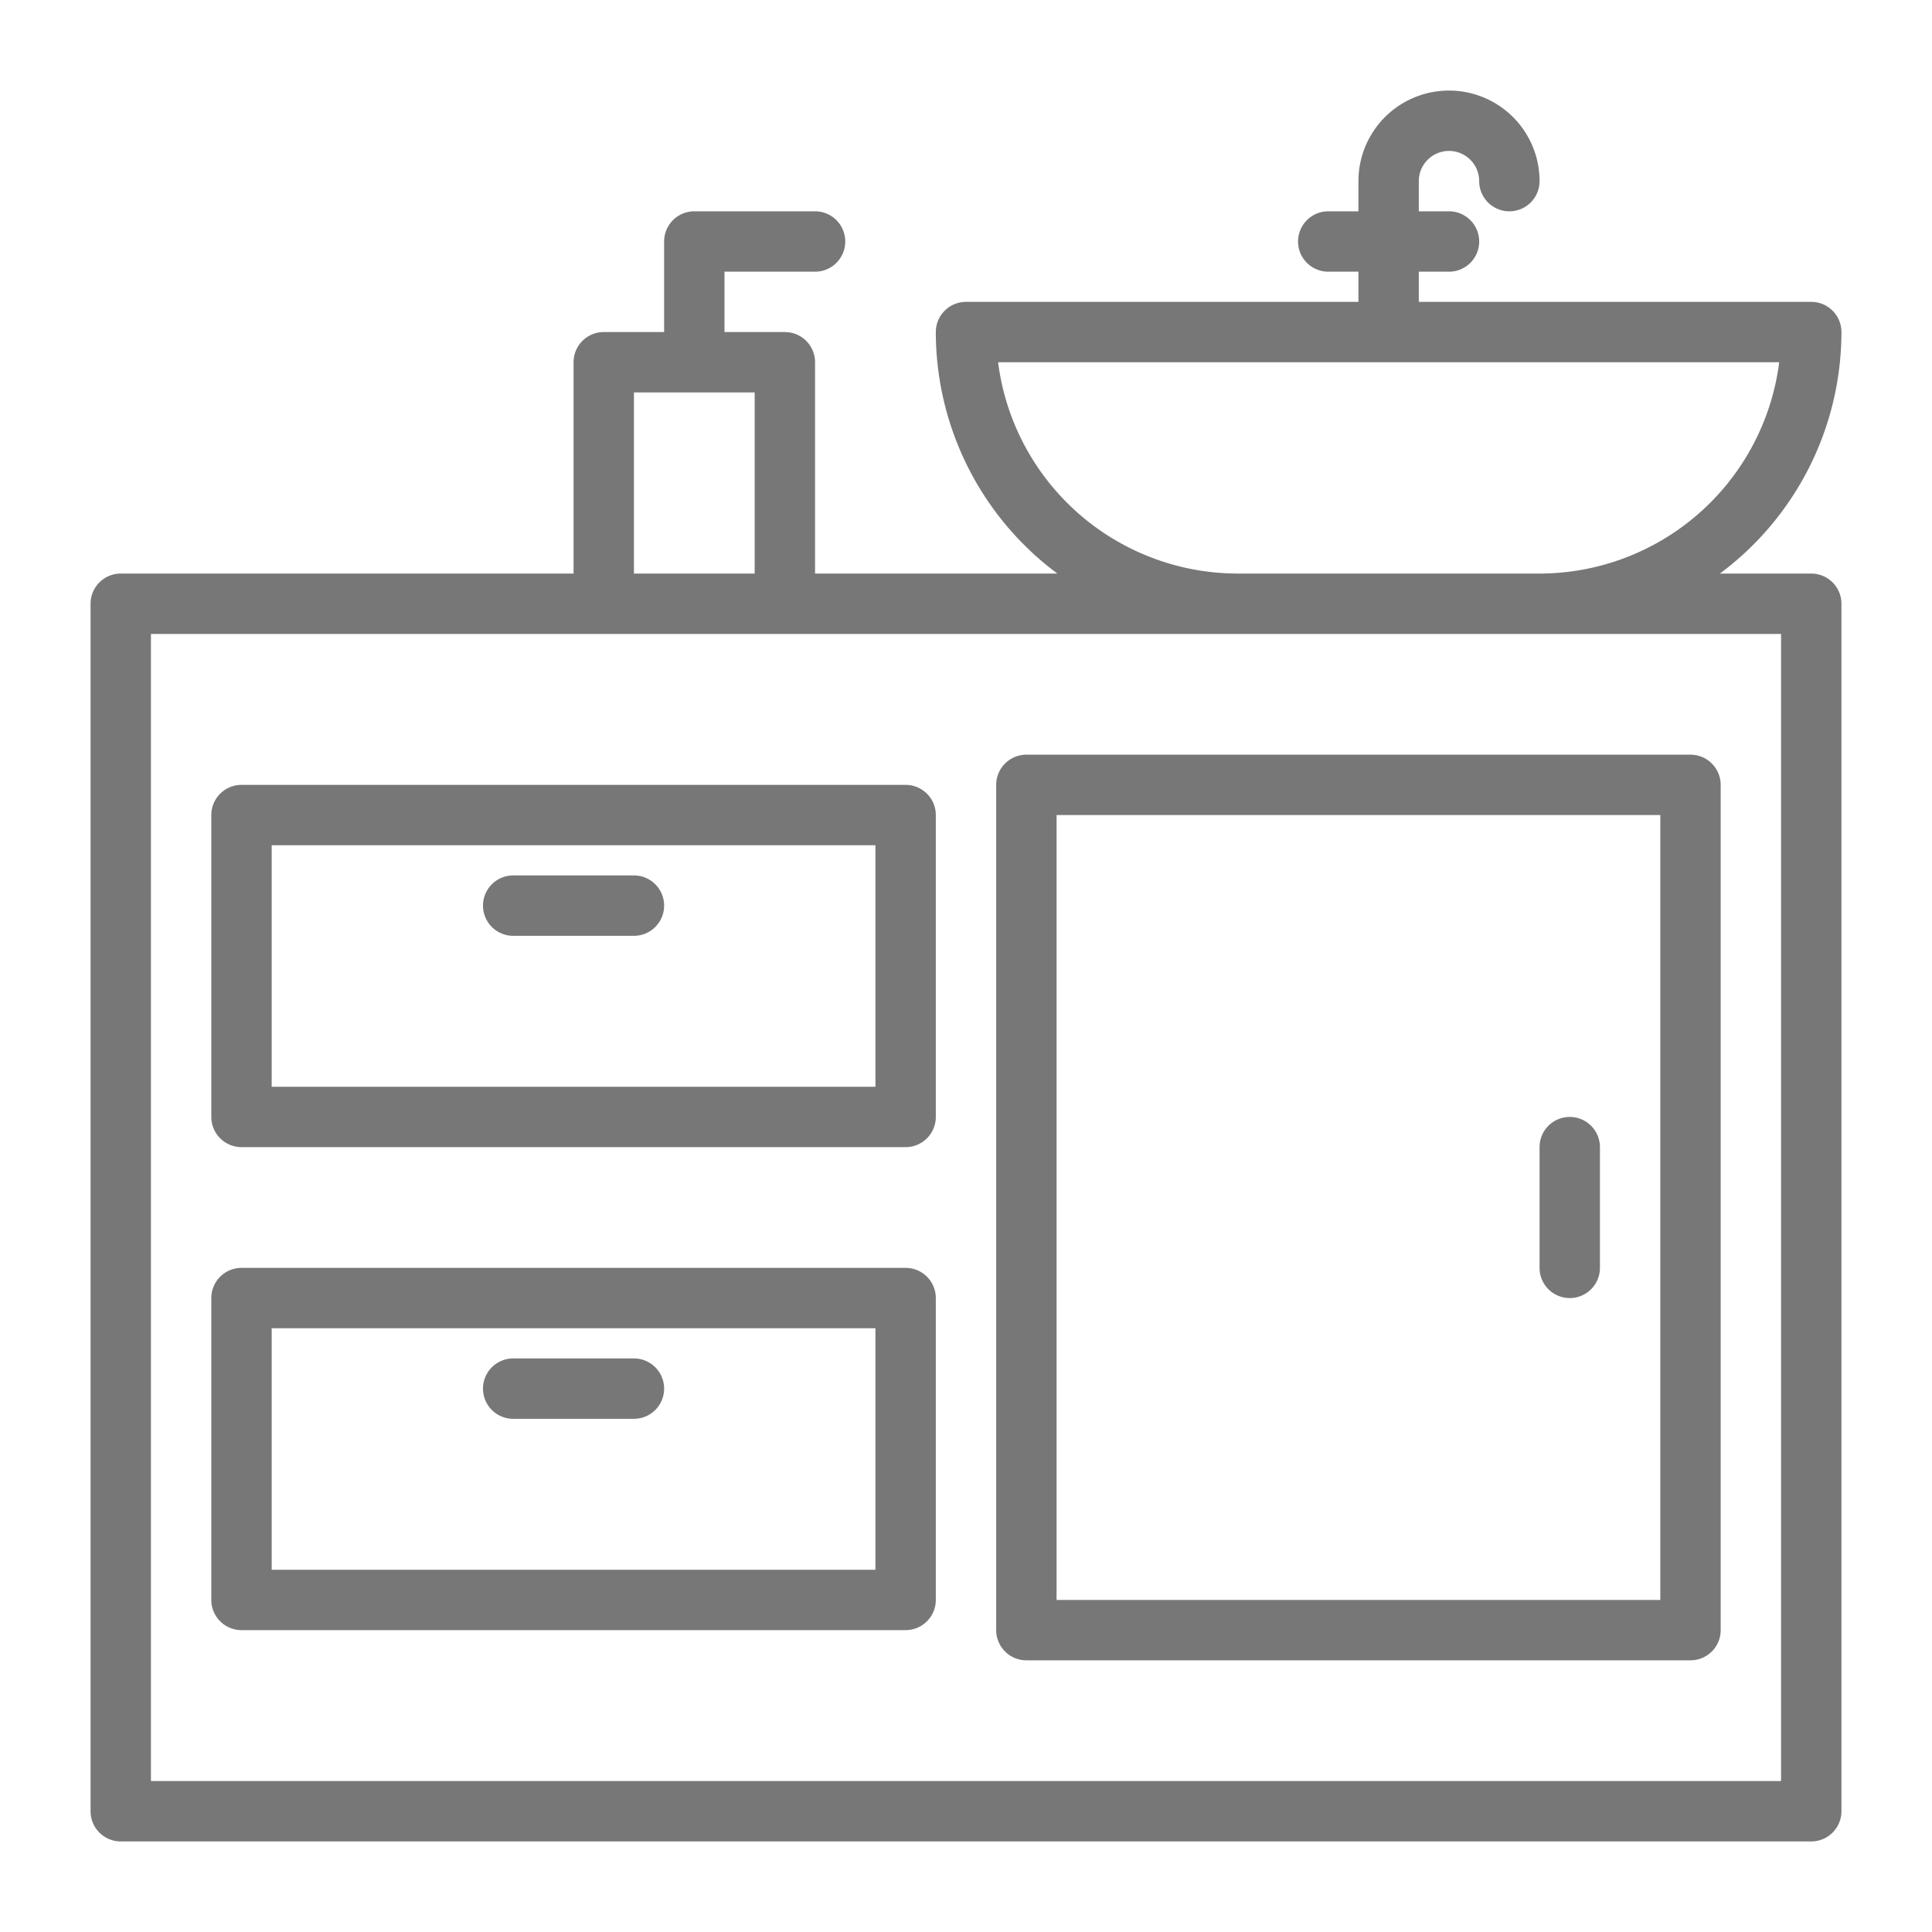 <svg xmlns="http://www.w3.org/2000/svg" version="1.1" xmlns:xlink="http://www.w3.org/1999/xlink" xmlns:svgjs="http://svgjs.com/svgjs" width="512" height="512" x="0" y="0" viewBox="0 0 64 64" style="enable-background:new 0 0 512 512" xml:space="preserve" class=""><g><path d="M33 26v28a1 1 0 0 0 1 1h22a1 1 0 0 0 1-1V26a1 1 0 0 0-1-1H34a1 1 0 0 0-1 1zm2 1h20v26H35zM30 26H8a1 1 0 0 0-1 1v10a1 1 0 0 0 1 1h22a1 1 0 0 0 1-1V27a1 1 0 0 0-1-1zm-1 10H9v-8h20zM30 42H8a1 1 0 0 0-1 1v10a1 1 0 0 0 1 1h22a1 1 0 0 0 1-1V43a1 1 0 0 0-1-1zm-1 10H9v-8h20z" fill="#777777" data-original="#777777"></path><path d="M17 31h4a1 1 0 0 0 0-2h-4a1 1 0 0 0 0 2zM17 47h4a1 1 0 0 0 0-2h-4a1 1 0 0 0 0 2zM52 37a1 1 0 0 0-1 1v4a1 1 0 0 0 2 0v-4a1 1 0 0 0-1-1z" fill="#777777" data-original="#777777"></path><path d="M61 11a1 1 0 0 0-1-1H47V9h1a1 1 0 0 0 0-2h-1V6a1 1 0 0 1 2 0 1 1 0 0 0 2 0 3 3 0 0 0-6 0v1h-1a1 1 0 0 0 0 2h1v1H32a1 1 0 0 0-1 1 9.981 9.981 0 0 0 4.026 8H27v-7a1 1 0 0 0-1-1h-2V9h3a1 1 0 0 0 0-2h-4a1 1 0 0 0-1 1v3h-2a1 1 0 0 0-1 1v7H4a1 1 0 0 0-1 1v40a1 1 0 0 0 1 1h56a1 1 0 0 0 1-1V20a1 1 0 0 0-1-1h-3.026A9.981 9.981 0 0 0 61 11zm-40 2h4v6h-4zm38 8v38H5V21zm-18-2a8.012 8.012 0 0 1-7.937-7h25.875A8.012 8.012 0 0 1 51 19z" fill="#777777" data-original="#777777"></path></g></svg>